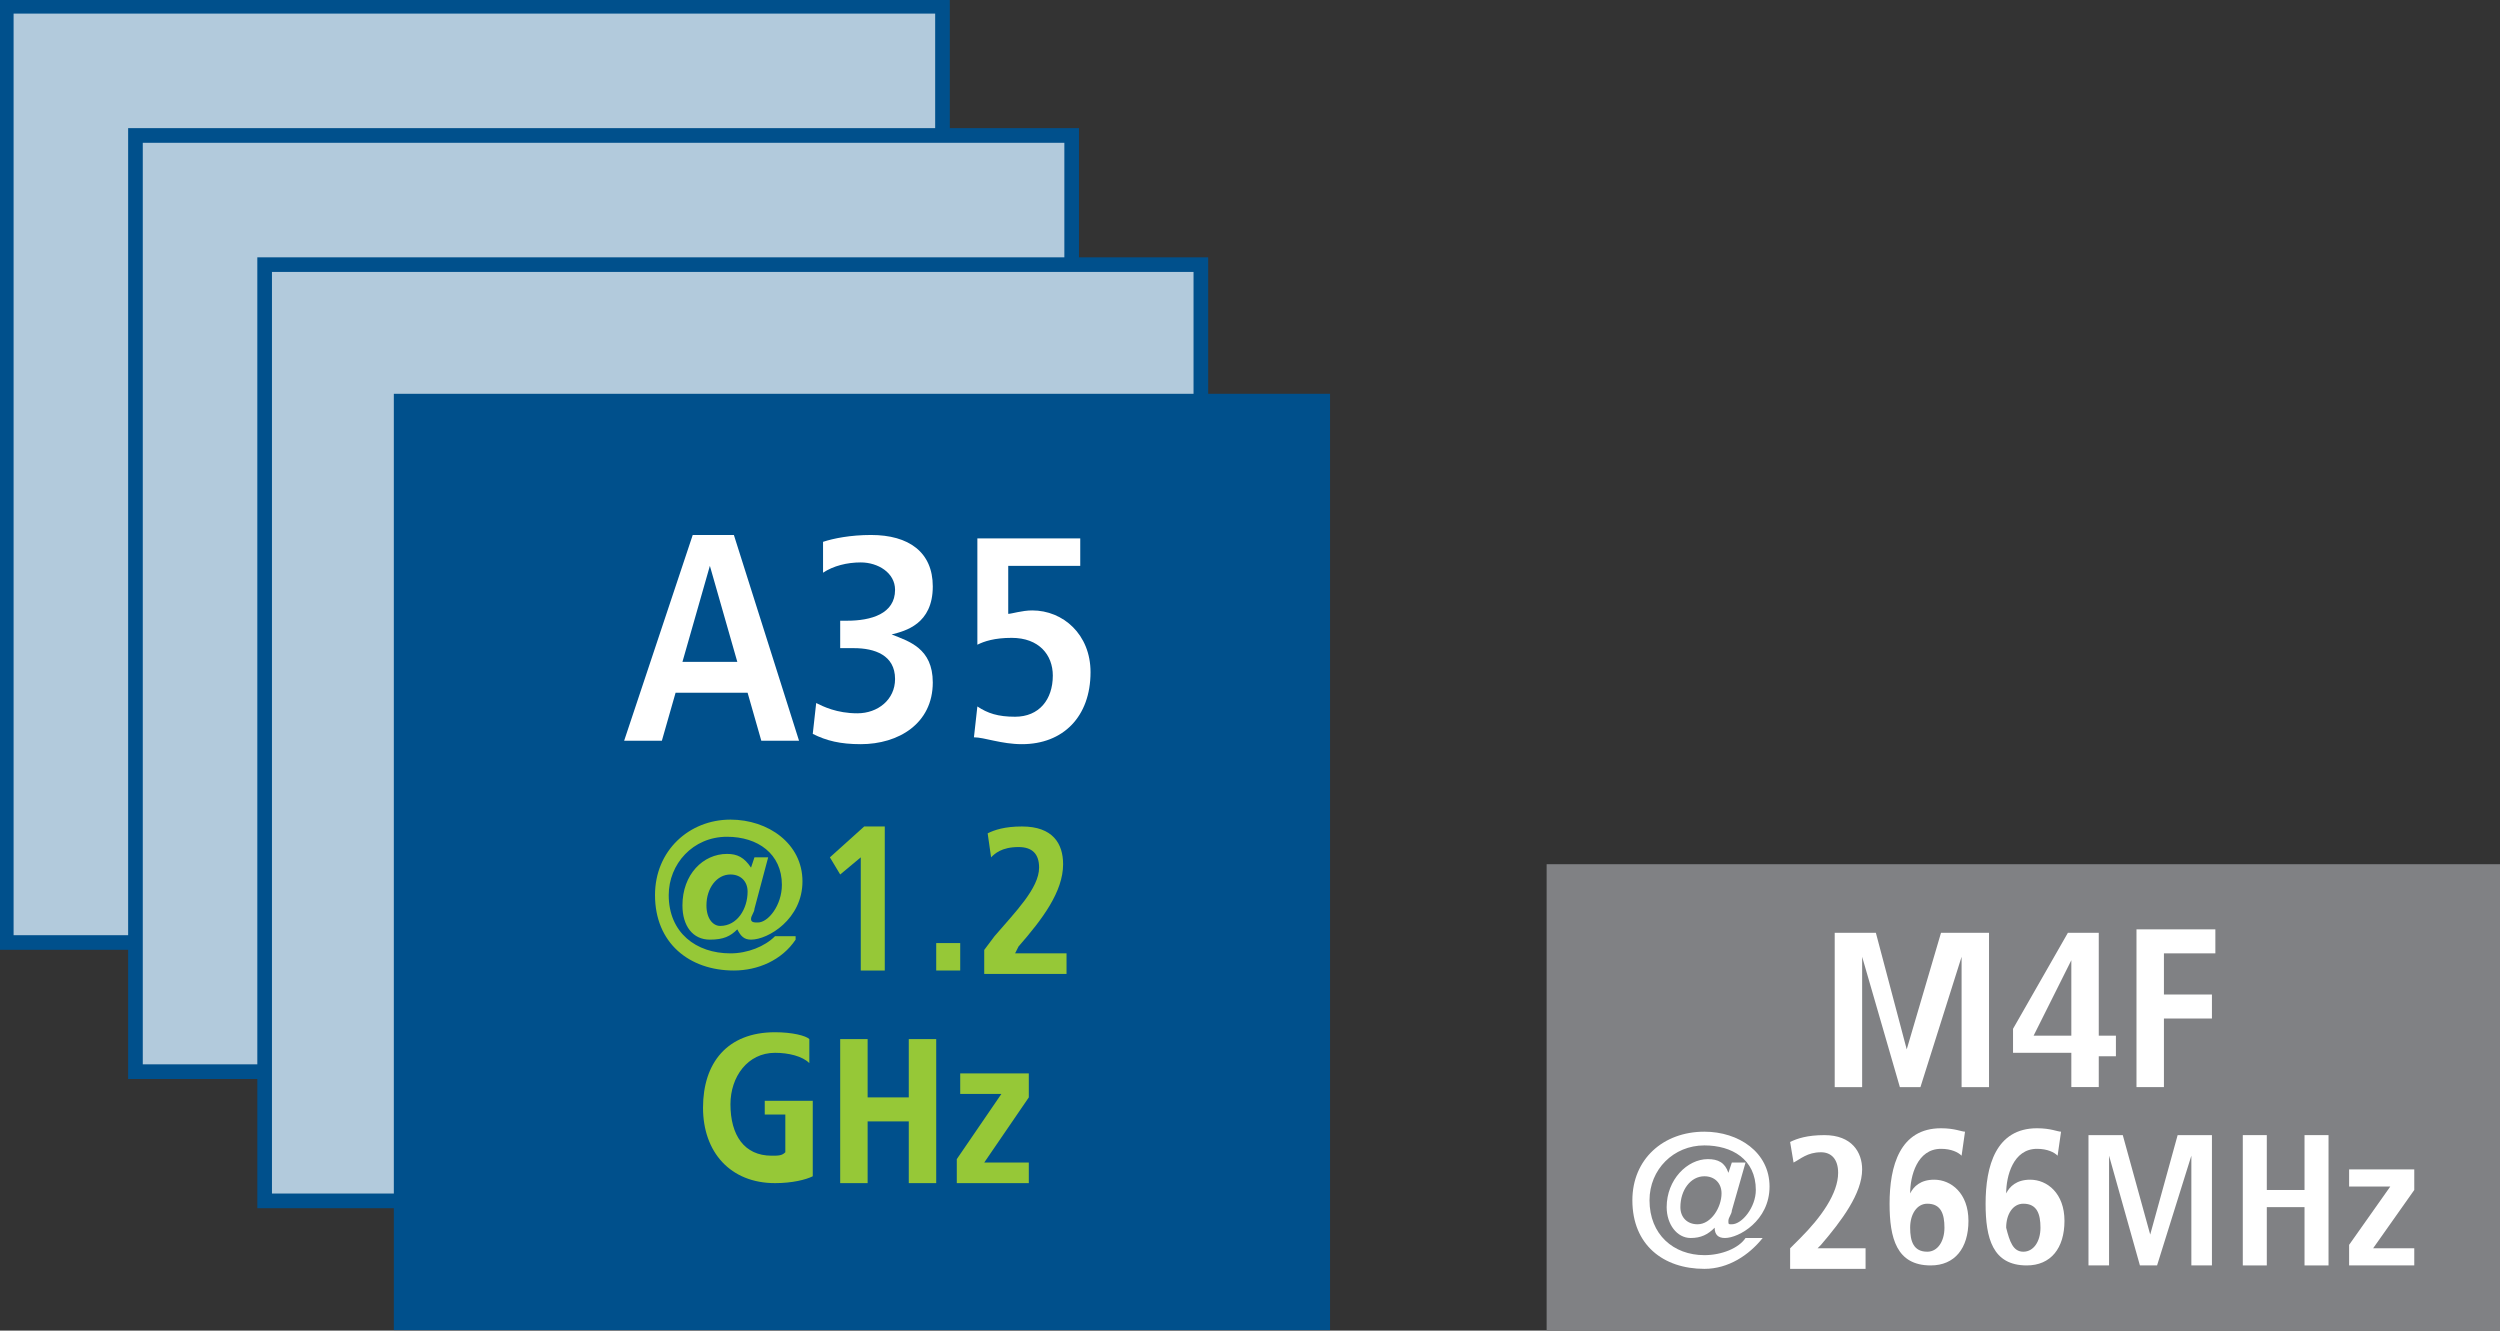 <?xml version="1.0" encoding="utf-8"?>
<!-- Generator: Adobe Illustrator 24.2.1, SVG Export Plug-In . SVG Version: 6.00 Build 0)  -->
<svg version="1.1" id="Layer_1" xmlns="http://www.w3.org/2000/svg" xmlns:xlink="http://www.w3.org/1999/xlink" x="0px" y="0px"
	 viewBox="0 0 72.9 38.8" style="enable-background:new 0 0 72.9 38.8;" xml:space="preserve">
<rect x="0" y="0" width="72.9" height="38.8" fill="#333333" stroke="none"/>
<style type="text/css">
	.st0{fill:#B2CADC;stroke:#00508C;stroke-width:0.427;stroke-miterlimit:10;}
	.st1{fill:#00508C;}
	.st2{fill:#FFFFFF;}
	.st3{fill:#96C837;}
	.st4{fill:#808184;}
</style>
<g>
	<g>
		
			<rect x="0.2" y="0.2" transform="matrix(-1 -1.224647e-16 1.224647e-16 -1 27.683 27.683)" class="st0" width="27.3" height="27.3"/>
		<rect x="4" y="4" transform="matrix(-1 -1.224647e-16 1.224647e-16 -1 35.25 35.25)" class="st0" width="27.3" height="27.3"/>
		
			<rect x="7.8" y="7.8" transform="matrix(-1 -1.224647e-16 1.224647e-16 -1 42.817 42.817)" class="st0" width="27.3" height="27.3"/>
		
			<rect x="11.6" y="11.6" transform="matrix(-1 -1.224647e-16 1.224647e-16 -1 50.384 50.384)" class="st1" width="27.3" height="27.3"/>
		<g>
			<g>
				<path class="st2" d="M21.8,20.2h-2.1l-0.4,1.4h-1.1l2-6h1.2l1.9,6h-1.1L21.8,20.2z M21.5,19.3l-0.8-2.8h0l-0.8,2.8H21.5z"/>
				<path class="st2" d="M23.8,20.5c0.2,0.1,0.6,0.3,1.2,0.3c0.6,0,1.1-0.4,1.1-1c0-0.7-0.6-0.9-1.2-0.9c-0.2,0-0.3,0-0.4,0v-0.8
					h0.2c0.7,0,1.4-0.2,1.4-0.9c0-0.5-0.5-0.8-1-0.8c-0.4,0-0.8,0.1-1.1,0.3L24,15.8c0.3-0.1,0.8-0.2,1.4-0.2c1.1,0,1.8,0.5,1.8,1.5
					c0,1.1-0.8,1.3-1.2,1.4v0c0.5,0.2,1.2,0.4,1.2,1.4c0,1.2-1,1.8-2.1,1.8c-0.6,0-1-0.1-1.4-0.3L23.8,20.5z"/>
				<path class="st2" d="M31.5,15.7v0.8h-2.1v1.4c0.1,0,0.4-0.1,0.7-0.1c0.9,0,1.7,0.7,1.7,1.8c0,1.3-0.8,2.1-2,2.1
					c-0.6,0-1.1-0.2-1.4-0.2l0.1-0.9c0.3,0.2,0.6,0.3,1.1,0.3c0.7,0,1.1-0.5,1.1-1.2c0-0.6-0.4-1.1-1.2-1.1c-0.5,0-0.8,0.1-1,0.2
					v-3.1H31.5z"/>
			</g>
			<g>
				<path class="st3" d="M23.2,27.4c-0.4,0.6-1.1,0.9-1.8,0.9c-1.3,0-2.3-0.8-2.3-2.2c0-1.3,1-2.2,2.2-2.2c1.1,0,2.1,0.7,2.1,1.8
					c0,1.1-1,1.7-1.5,1.7c-0.2,0-0.3-0.1-0.4-0.3h0c-0.2,0.2-0.4,0.3-0.8,0.3c-0.5,0-0.8-0.4-0.8-1c0-0.9,0.6-1.5,1.3-1.5
					c0.3,0,0.5,0.1,0.7,0.4l0.1-0.3h0.4l-0.4,1.5c0,0.1-0.1,0.2-0.1,0.3c0,0.1,0.1,0.1,0.2,0.1c0.3,0,0.7-0.5,0.7-1.1
					c0-0.9-0.7-1.4-1.6-1.4c-1,0-1.7,0.8-1.7,1.7c0,1.1,0.8,1.7,1.8,1.7c0.5,0,1-0.2,1.3-0.5H23.2z M21,27c0.5,0,0.8-0.5,0.8-1
					c0-0.3-0.2-0.5-0.5-0.5c-0.4,0-0.7,0.4-0.7,0.9C20.6,26.8,20.8,27,21,27z"/>
				<path class="st3" d="M25.1,25l-0.6,0.5L24.2,25l1-0.9h0.6v4.2h-0.7V25z"/>
				<path class="st3" d="M27.2,27.5H28v0.8h-0.7V27.5z"/>
				<path class="st3" d="M28.7,27.7l0.3-0.4c0.6-0.7,1.3-1.4,1.3-2c0-0.4-0.2-0.6-0.6-0.6c-0.5,0-0.7,0.2-0.8,0.3l-0.1-0.7
					c0.2-0.1,0.5-0.2,1-0.2c0.9,0,1.2,0.5,1.2,1.1c0,0.8-0.6,1.6-1.3,2.4l-0.1,0.2h1.5v0.6h-2.4V27.7z"/>
				<path class="st3" d="M22.3,32.1h1.4v2.2c-0.2,0.1-0.6,0.2-1.1,0.2c-1.3,0-2.1-0.9-2.1-2.2s0.7-2.2,2.1-2.2c0.5,0,0.9,0.1,1,0.2
					l0,0.7c-0.2-0.2-0.6-0.3-1-0.3c-0.8,0-1.3,0.7-1.3,1.5c0,0.9,0.4,1.5,1.2,1.5c0.2,0,0.3,0,0.4-0.1v-1.1h-0.6V32.1z"/>
				<path class="st3" d="M24.5,30.3h0.8V32h1.2v-1.7h0.8v4.2h-0.8v-1.8h-1.2v1.8h-0.8V30.3z"/>
				<path class="st3" d="M27.9,33.8l1.3-1.9H28v-0.6h2V32l-1.3,1.9H30v0.6h-2.1V33.8z"/>
			</g>
		</g>
	</g>
	<g>
		<rect x="45.1" y="25.2" class="st4" width="27.8" height="13.7"/>
		<g>
			<g>
				<path class="st2" d="M51.4,36.1c-0.4,0.5-1,0.9-1.7,0.9c-1.2,0-2.1-0.7-2.1-2c0-1.2,0.9-2,2.1-2c1,0,1.9,0.6,1.9,1.6
					c0,1-0.9,1.5-1.3,1.5c-0.2,0-0.3-0.1-0.3-0.3h0c-0.2,0.2-0.4,0.3-0.7,0.3c-0.4,0-0.7-0.4-0.7-0.9c0-0.8,0.6-1.4,1.2-1.4
					c0.3,0,0.5,0.1,0.6,0.4l0.1-0.3h0.4l-0.4,1.4c0,0.1-0.1,0.2-0.1,0.3c0,0.1,0,0.1,0.1,0.1c0.3,0,0.7-0.5,0.7-1
					c0-0.9-0.7-1.3-1.5-1.3c-0.9,0-1.6,0.7-1.6,1.6c0,1,0.7,1.6,1.6,1.6c0.5,0,1-0.2,1.2-0.5H51.4z M49.5,35.7
					c0.4,0,0.7-0.5,0.7-0.9c0-0.3-0.2-0.5-0.5-0.5c-0.4,0-0.7,0.4-0.7,0.9C49,35.5,49.2,35.7,49.5,35.7z"/>
				<path class="st2" d="M52.2,36.4l0.3-0.3c0.6-0.6,1.1-1.3,1.1-1.9c0-0.4-0.2-0.6-0.5-0.6c-0.4,0-0.6,0.2-0.8,0.3l-0.1-0.6
					c0.2-0.1,0.5-0.2,1-0.2c0.8,0,1.1,0.5,1.1,1c0,0.7-0.6,1.5-1.2,2.2L53,36.4h1.4v0.6h-2.2V36.4z"/>
				<path class="st2" d="M57.2,33.7c-0.1-0.1-0.3-0.2-0.6-0.2c-0.7,0-0.9,0.8-0.9,1.3l0,0c0.1-0.2,0.3-0.4,0.7-0.4
					c0.5,0,1,0.4,1,1.2c0,0.8-0.4,1.3-1.1,1.3c-1,0-1.2-0.8-1.2-1.8c0-1.1,0.3-2.2,1.5-2.2c0.4,0,0.6,0.1,0.7,0.1L57.2,33.7z
					 M56.2,36.5c0.3,0,0.5-0.3,0.5-0.7c0-0.4-0.1-0.7-0.5-0.7c-0.3,0-0.5,0.3-0.5,0.7C55.7,36.2,55.8,36.5,56.2,36.5z"/>
				<path class="st2" d="M60,33.7c-0.1-0.1-0.3-0.2-0.6-0.2c-0.7,0-0.9,0.8-0.9,1.3l0,0c0.1-0.2,0.3-0.4,0.7-0.4c0.5,0,1,0.4,1,1.2
					c0,0.8-0.4,1.3-1.1,1.3c-1,0-1.2-0.8-1.2-1.8c0-1.1,0.3-2.2,1.5-2.2c0.4,0,0.6,0.1,0.7,0.1L60,33.7z M59,36.5
					c0.3,0,0.5-0.3,0.5-0.7c0-0.4-0.1-0.7-0.5-0.7c-0.3,0-0.5,0.3-0.5,0.7C58.6,36.2,58.7,36.5,59,36.5z"/>
				<path class="st2" d="M63.9,33.7L63.9,33.7l-1,3.2h-0.5l-0.9-3.2h0v3.2h-0.6v-3.8h1l0.8,2.9h0l0.8-2.9h1v3.8h-0.6V33.7z"/>
				<path class="st2" d="M65.4,33.1h0.7v1.6h1.1v-1.6h0.7v3.8h-0.7v-1.7h-1.1v1.7h-0.7V33.1z"/>
				<path class="st2" d="M68.5,36.3l1.2-1.7h-1.2v-0.5h1.9v0.6l-1.2,1.7h1.2v0.5h-1.9V36.3z"/>
			</g>
			<g>
				<path class="st2" d="M57.2,27.9L57.2,27.9l-1.2,3.8h-0.6l-1.1-3.8h0v3.8h-0.8v-4.5h1.2l0.9,3.4h0l1-3.4H58v4.5h-0.8V27.9z"/>
				<path class="st2" d="M60.4,30.7h-1.7V30l1.6-2.8h0.9v3h0.5v0.6h-0.5v0.9h-0.8V30.7z M60.4,28L60.4,28l-1.1,2.2h1.1V28z"/>
				<path class="st2" d="M62.3,27.1h2.3v0.7h-1.5V29h1.4v0.7h-1.4v2h-0.8V27.1z"/>
			</g>
		</g>
	</g>
</g>
</svg>
